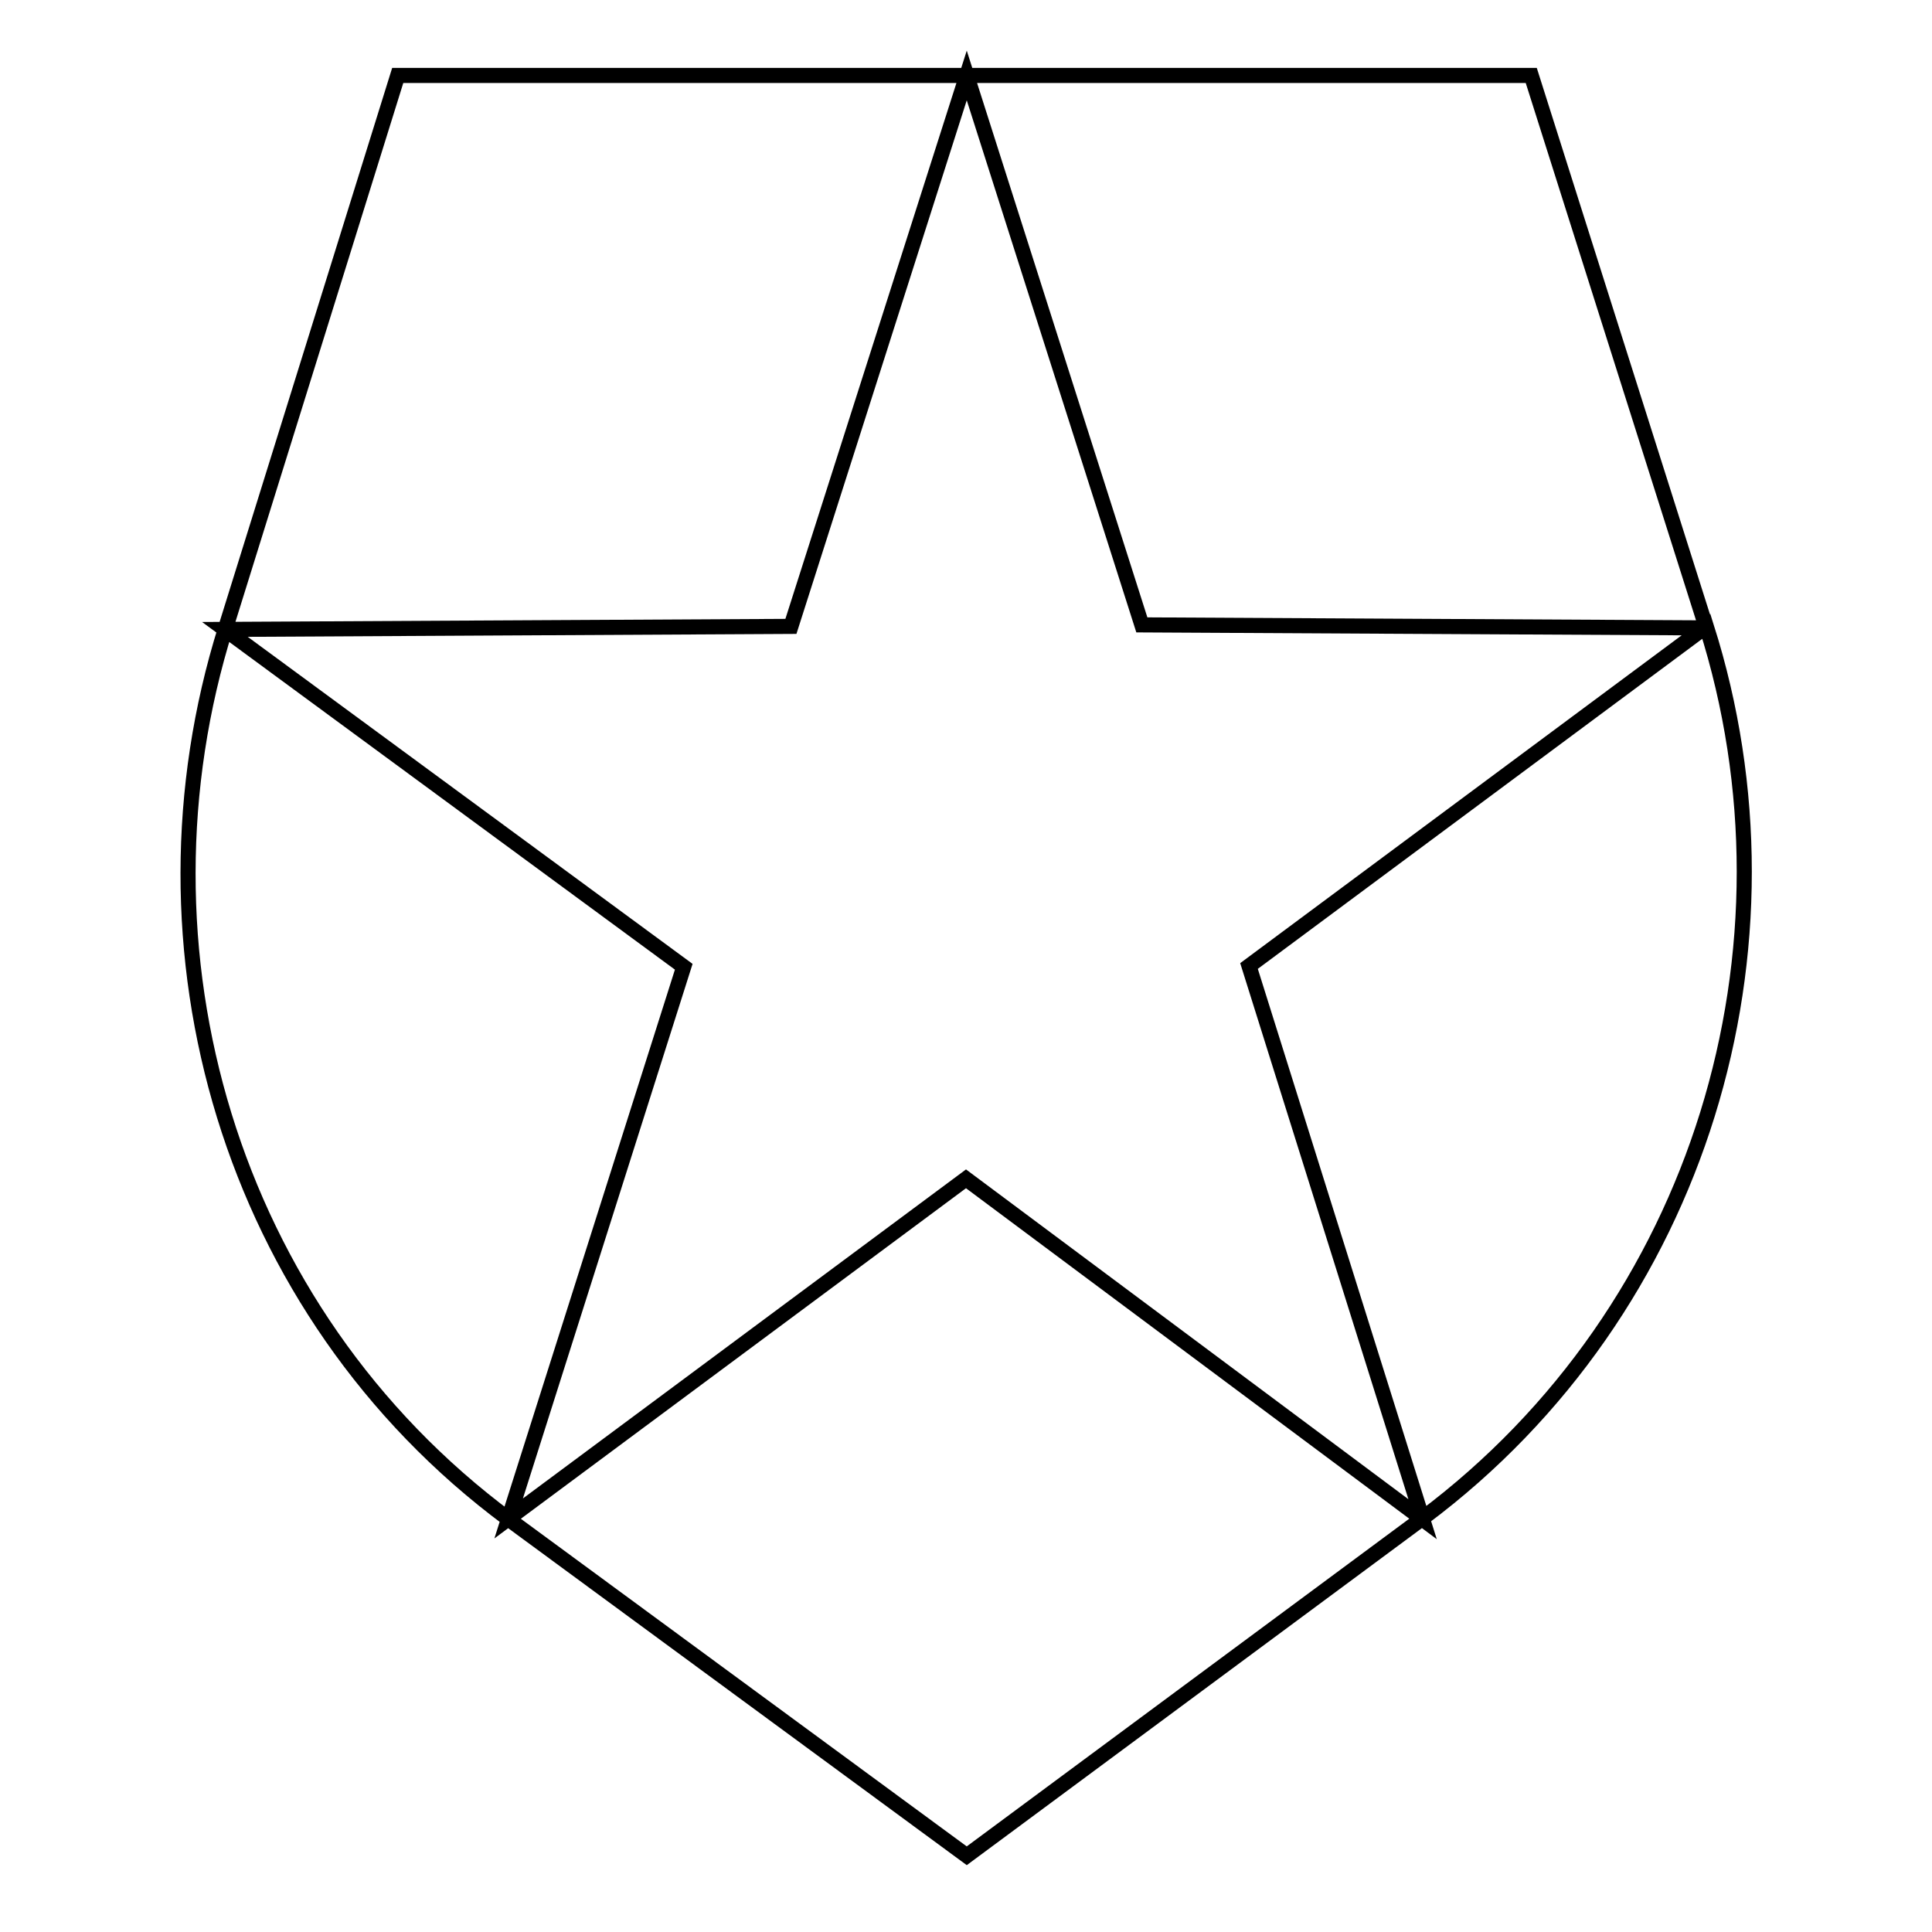 <?xml version="1.0" encoding="utf-8"?>
<!-- Svg Vector Icons : http://www.onlinewebfonts.com/icon -->
<!DOCTYPE svg PUBLIC "-//W3C//DTD SVG 1.1//EN" "http://www.w3.org/Graphics/SVG/1.1/DTD/svg11.dtd">
<svg version="1.1" xmlns="http://www.w3.org/2000/svg" xmlns:xlink="http://www.w3.org/1999/xlink" x="0px" y="0px" viewBox="0 0 256 256" enable-background="new 0 0 256 256" xml:space="preserve">
<g> <path stroke-width="2" fill-opacity="0" stroke="#000000"  d="M226.1,83.2L202.9,10H52.7L29.9,83.2c-13.3,42.4,0.3,90.5,37.5,118.1l60.7,44.6l60.5-44.8 c36.9-27.6,51-75.6,37.5-118.1l-60.6,45l23,73.3L128,156.2l-60.6,45l23.2-73.1L29.8,83.4l75-0.4L128.1,10l23.2,72.8L226.1,83.2 L226.1,83.2z"/></g>
</svg>